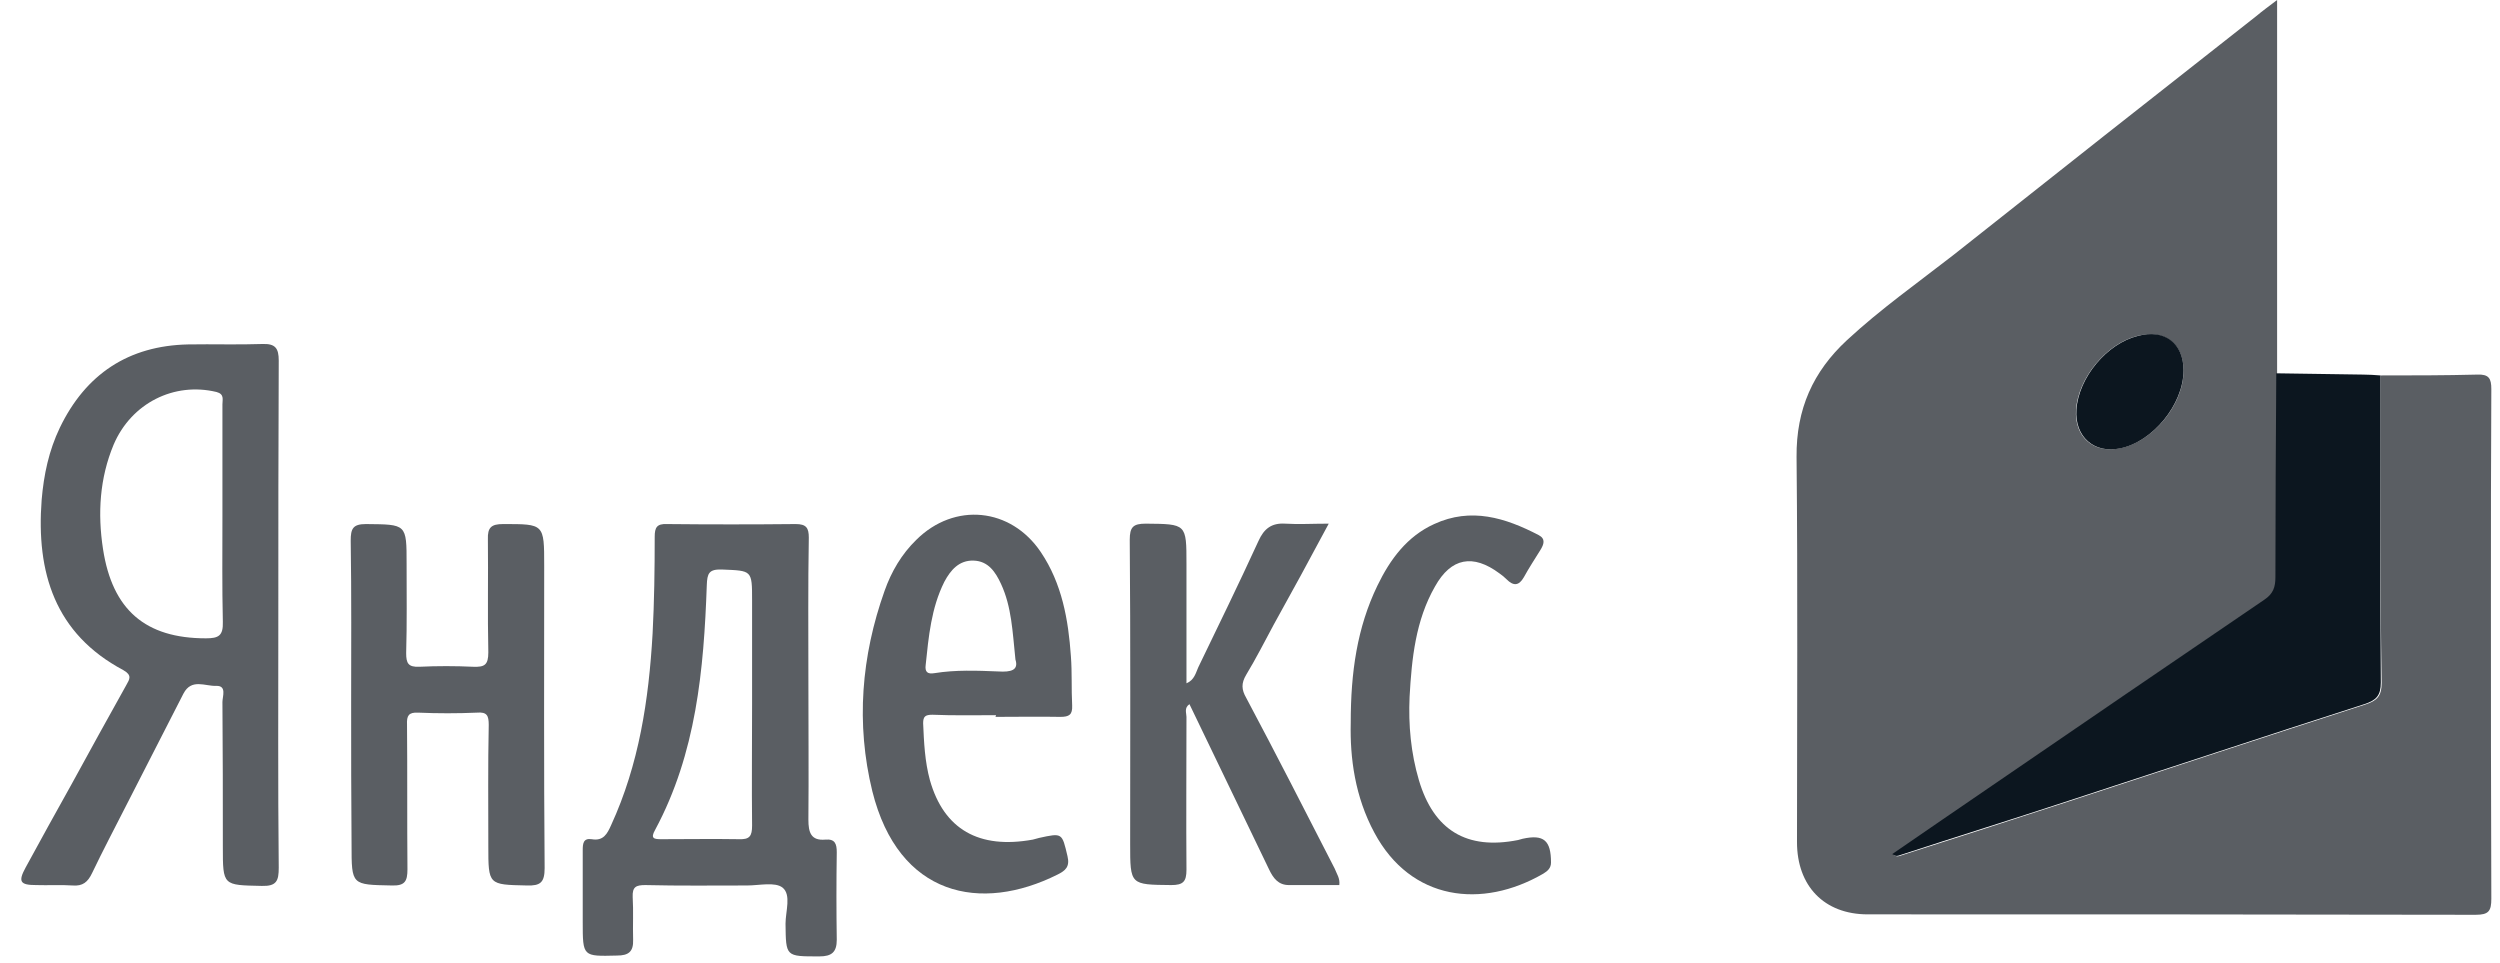 <svg width="109" height="42" viewBox="0 0 109 42" fill="none" xmlns="http://www.w3.org/2000/svg">
<path d="M103.786 16.369C105.189 16.369 106.592 16.369 108.013 16.332C108.512 16.313 108.622 16.498 108.622 16.961C108.604 20.016 108.604 23.072 108.604 26.127C108.604 30.478 108.604 34.83 108.622 39.181C108.622 39.718 108.512 39.885 107.939 39.885C99.097 39.866 90.274 39.866 81.432 39.866C79.53 39.866 78.349 38.626 78.349 36.718C78.349 31.126 78.386 25.516 78.33 19.924C78.312 17.831 79.05 16.202 80.527 14.832C81.985 13.48 83.61 12.332 85.179 11.11C89.572 7.629 93.984 4.148 98.396 0.685C98.636 0.481 98.894 0.296 99.282 0C99.282 5.536 99.282 10.925 99.282 16.295C99.263 19.257 99.245 22.22 99.245 25.183C99.245 25.608 99.153 25.905 98.765 26.164C94.796 28.849 90.864 31.552 86.914 34.256C85.456 35.256 84.016 36.255 82.539 37.255C82.705 37.385 82.798 37.33 82.908 37.292C85.345 36.515 87.763 35.737 90.2 34.941C94.501 33.534 98.802 32.108 103.122 30.719C103.638 30.552 103.841 30.349 103.841 29.775C103.768 25.294 103.786 20.831 103.786 16.369ZM95.202 16.146C95.202 14.98 94.353 14.35 93.19 14.647C91.843 14.98 90.606 16.48 90.514 17.869C90.44 19.035 91.27 19.776 92.397 19.553C93.873 19.276 95.221 17.609 95.202 16.146Z" fill="#5A5E63"/>
<path d="M103.786 16.369C103.786 20.831 103.768 25.294 103.804 29.756C103.804 30.33 103.601 30.534 103.085 30.701C98.765 32.089 94.482 33.515 90.163 34.922C87.745 35.718 85.308 36.478 82.871 37.274C82.761 37.311 82.668 37.367 82.502 37.237C83.979 36.218 85.419 35.237 86.877 34.237C90.827 31.534 94.778 28.83 98.728 26.145C99.116 25.886 99.208 25.59 99.208 25.164C99.208 22.201 99.227 19.239 99.245 16.276C100.5 16.295 101.755 16.313 103.029 16.332C103.288 16.332 103.528 16.35 103.786 16.369Z" fill="#0C161F"/>
<path d="M12.135 26.868C12.135 30.515 12.116 34.182 12.153 37.829C12.153 38.404 12.061 38.644 11.415 38.626C9.716 38.589 9.716 38.626 9.716 36.922C9.716 34.811 9.716 32.719 9.698 30.608C9.698 30.367 9.901 29.886 9.421 29.904C8.941 29.923 8.351 29.571 8 30.238C7.169 31.867 6.338 33.478 5.508 35.108C5.009 36.089 4.492 37.07 4.013 38.07C3.828 38.459 3.606 38.644 3.163 38.607C2.628 38.57 2.111 38.607 1.576 38.589C0.874 38.589 0.782 38.441 1.114 37.829C1.779 36.607 2.443 35.404 3.126 34.182C3.92 32.737 4.696 31.312 5.508 29.867C5.655 29.608 5.766 29.441 5.379 29.219C2.388 27.627 1.576 24.96 1.816 21.794C1.908 20.702 2.13 19.646 2.61 18.646C3.736 16.313 5.6 15.072 8.203 15.017C9.292 14.998 10.363 15.036 11.452 14.998C12.005 14.98 12.153 15.184 12.153 15.721C12.135 19.461 12.135 23.164 12.135 26.868ZM9.698 22.479C9.698 20.868 9.698 19.239 9.698 17.628C9.698 17.424 9.79 17.183 9.44 17.091C7.594 16.646 5.729 17.572 4.954 19.387C4.345 20.85 4.252 22.387 4.492 23.942C4.899 26.59 6.338 27.831 8.978 27.831C9.532 27.831 9.735 27.719 9.716 27.108C9.68 25.59 9.698 24.035 9.698 22.479Z" fill="#5A5E63"/>
<path d="M35.246 29.701C35.246 31.719 35.264 33.719 35.246 35.737C35.246 36.293 35.357 36.663 35.984 36.607C36.409 36.57 36.483 36.792 36.483 37.163C36.464 38.441 36.464 39.7 36.483 40.977C36.483 41.514 36.261 41.699 35.726 41.699C34.249 41.699 34.267 41.718 34.249 40.274C34.249 39.737 34.508 39.014 34.12 38.7C33.788 38.441 33.105 38.607 32.569 38.607C31.093 38.607 29.616 38.626 28.139 38.589C27.733 38.589 27.567 38.663 27.585 39.107C27.622 39.737 27.585 40.348 27.604 40.977C27.622 41.496 27.401 41.662 26.902 41.662C25.407 41.699 25.407 41.718 25.407 40.2C25.407 39.163 25.407 38.126 25.407 37.07C25.407 36.792 25.425 36.533 25.795 36.589C26.311 36.681 26.478 36.348 26.644 35.978C27.862 33.33 28.287 30.515 28.453 27.627C28.527 26.22 28.545 24.812 28.545 23.405C28.545 22.998 28.637 22.831 29.08 22.849C30.945 22.868 32.809 22.868 34.692 22.849C35.154 22.849 35.264 23.016 35.264 23.442C35.227 25.534 35.246 27.608 35.246 29.701ZM32.791 30.682C32.791 29.182 32.791 27.682 32.791 26.183C32.791 24.849 32.791 24.886 31.48 24.831C30.908 24.812 30.834 24.997 30.816 25.516C30.686 29.201 30.354 32.849 28.564 36.181C28.342 36.57 28.527 36.589 28.84 36.589C29.966 36.589 31.093 36.57 32.218 36.589C32.68 36.607 32.791 36.459 32.791 35.996C32.772 34.237 32.791 32.46 32.791 30.682Z" fill="#5A5E63"/>
<path d="M15.31 30.719C15.31 28.33 15.328 25.96 15.291 23.572C15.291 23.053 15.384 22.849 15.956 22.849C17.728 22.868 17.728 22.831 17.728 24.59C17.728 25.886 17.746 27.182 17.709 28.478C17.709 28.923 17.802 29.09 18.282 29.071C19.057 29.034 19.851 29.034 20.626 29.071C21.125 29.09 21.291 28.997 21.291 28.441C21.254 26.793 21.291 25.164 21.272 23.516C21.254 22.997 21.42 22.849 21.937 22.849C23.727 22.849 23.727 22.831 23.727 24.664C23.727 29.052 23.709 33.459 23.746 37.848C23.746 38.477 23.561 38.626 22.97 38.607C21.291 38.57 21.291 38.589 21.291 36.885C21.291 35.126 21.272 33.367 21.309 31.608C21.309 31.2 21.235 31.034 20.792 31.071C19.943 31.108 19.094 31.108 18.226 31.071C17.82 31.052 17.728 31.2 17.746 31.589C17.765 33.7 17.746 35.792 17.765 37.903C17.765 38.422 17.654 38.626 17.082 38.607C15.328 38.57 15.328 38.607 15.328 36.829C15.31 34.793 15.31 32.756 15.31 30.719Z" fill="#5A5E63"/>
<path d="M58.394 38.589C57.656 38.589 56.917 38.589 56.198 38.589C55.736 38.589 55.515 38.292 55.33 37.904C54.185 35.515 53.023 33.126 51.86 30.701C51.62 30.867 51.73 31.089 51.73 31.256C51.73 33.478 51.712 35.7 51.73 37.922C51.73 38.441 51.583 38.589 51.066 38.589C49.275 38.57 49.275 38.589 49.275 36.792C49.275 32.367 49.294 27.96 49.257 23.535C49.257 22.979 49.404 22.831 49.958 22.831C51.73 22.849 51.73 22.831 51.73 24.59C51.73 26.294 51.73 28.016 51.73 29.793C52.081 29.645 52.136 29.33 52.247 29.09C53.133 27.256 54.019 25.442 54.868 23.59C55.108 23.053 55.441 22.794 56.032 22.831C56.622 22.868 57.213 22.831 57.933 22.831C57.102 24.386 56.327 25.812 55.533 27.238C55.145 27.96 54.758 28.719 54.333 29.423C54.112 29.793 54.13 30.071 54.333 30.423C55.644 32.886 56.917 35.385 58.191 37.867C58.283 38.107 58.431 38.292 58.394 38.589Z" fill="#5A5E63"/>
<path d="M43.424 31.182C42.501 31.182 41.578 31.201 40.655 31.163C40.341 31.163 40.249 31.238 40.249 31.534C40.285 32.367 40.322 33.2 40.544 34.015C41.153 36.163 42.685 37.033 45.03 36.607C45.122 36.589 45.214 36.552 45.306 36.533C46.322 36.311 46.303 36.311 46.543 37.33C46.654 37.792 46.451 37.959 46.119 38.126C42.759 39.811 39.178 39.089 38.033 34.496C37.313 31.552 37.553 28.608 38.569 25.757C38.864 24.923 39.307 24.164 39.953 23.535C41.615 21.887 44.07 22.127 45.38 24.072C46.303 25.442 46.58 27.016 46.691 28.608C46.746 29.33 46.709 30.034 46.746 30.756C46.765 31.163 46.617 31.256 46.229 31.256C45.288 31.238 44.347 31.256 43.387 31.256C43.424 31.238 43.424 31.219 43.424 31.182ZM44.273 28.756C44.144 27.516 44.107 26.46 43.645 25.46C43.405 24.942 43.091 24.46 42.445 24.442C41.818 24.424 41.448 24.849 41.172 25.368C40.599 26.516 40.489 27.756 40.359 28.997C40.322 29.293 40.433 29.404 40.747 29.349C41.67 29.201 42.593 29.238 43.516 29.275C44.088 29.312 44.42 29.219 44.273 28.756Z" fill="#5A5E63"/>
<path d="M58.892 31.515C58.892 29.312 59.169 27.367 60.055 25.534C60.609 24.386 61.348 23.386 62.529 22.849C64.135 22.109 65.63 22.572 67.088 23.331C67.402 23.497 67.31 23.738 67.162 23.979C66.922 24.368 66.664 24.757 66.442 25.164C66.221 25.553 65.981 25.553 65.686 25.257C65.593 25.164 65.483 25.071 65.372 24.997C64.227 24.146 63.267 24.312 62.566 25.571C61.717 27.053 61.551 28.719 61.458 30.386C61.403 31.608 61.514 32.83 61.864 34.015C62.511 36.2 63.95 37.07 66.184 36.626C66.258 36.607 66.313 36.589 66.387 36.57C67.31 36.367 67.624 36.644 67.624 37.607C67.624 37.848 67.476 37.977 67.292 38.089C64.615 39.644 61.514 39.274 59.926 36.311C59.077 34.737 58.856 33.052 58.892 31.515Z" fill="#5A5E63"/>
<path d="M95.202 16.146C95.202 17.628 93.855 19.276 92.415 19.554C91.289 19.776 90.458 19.035 90.532 17.869C90.624 16.461 91.861 14.98 93.209 14.647C94.372 14.332 95.202 14.961 95.202 16.146Z" fill="#0C161F"/>
</svg>
